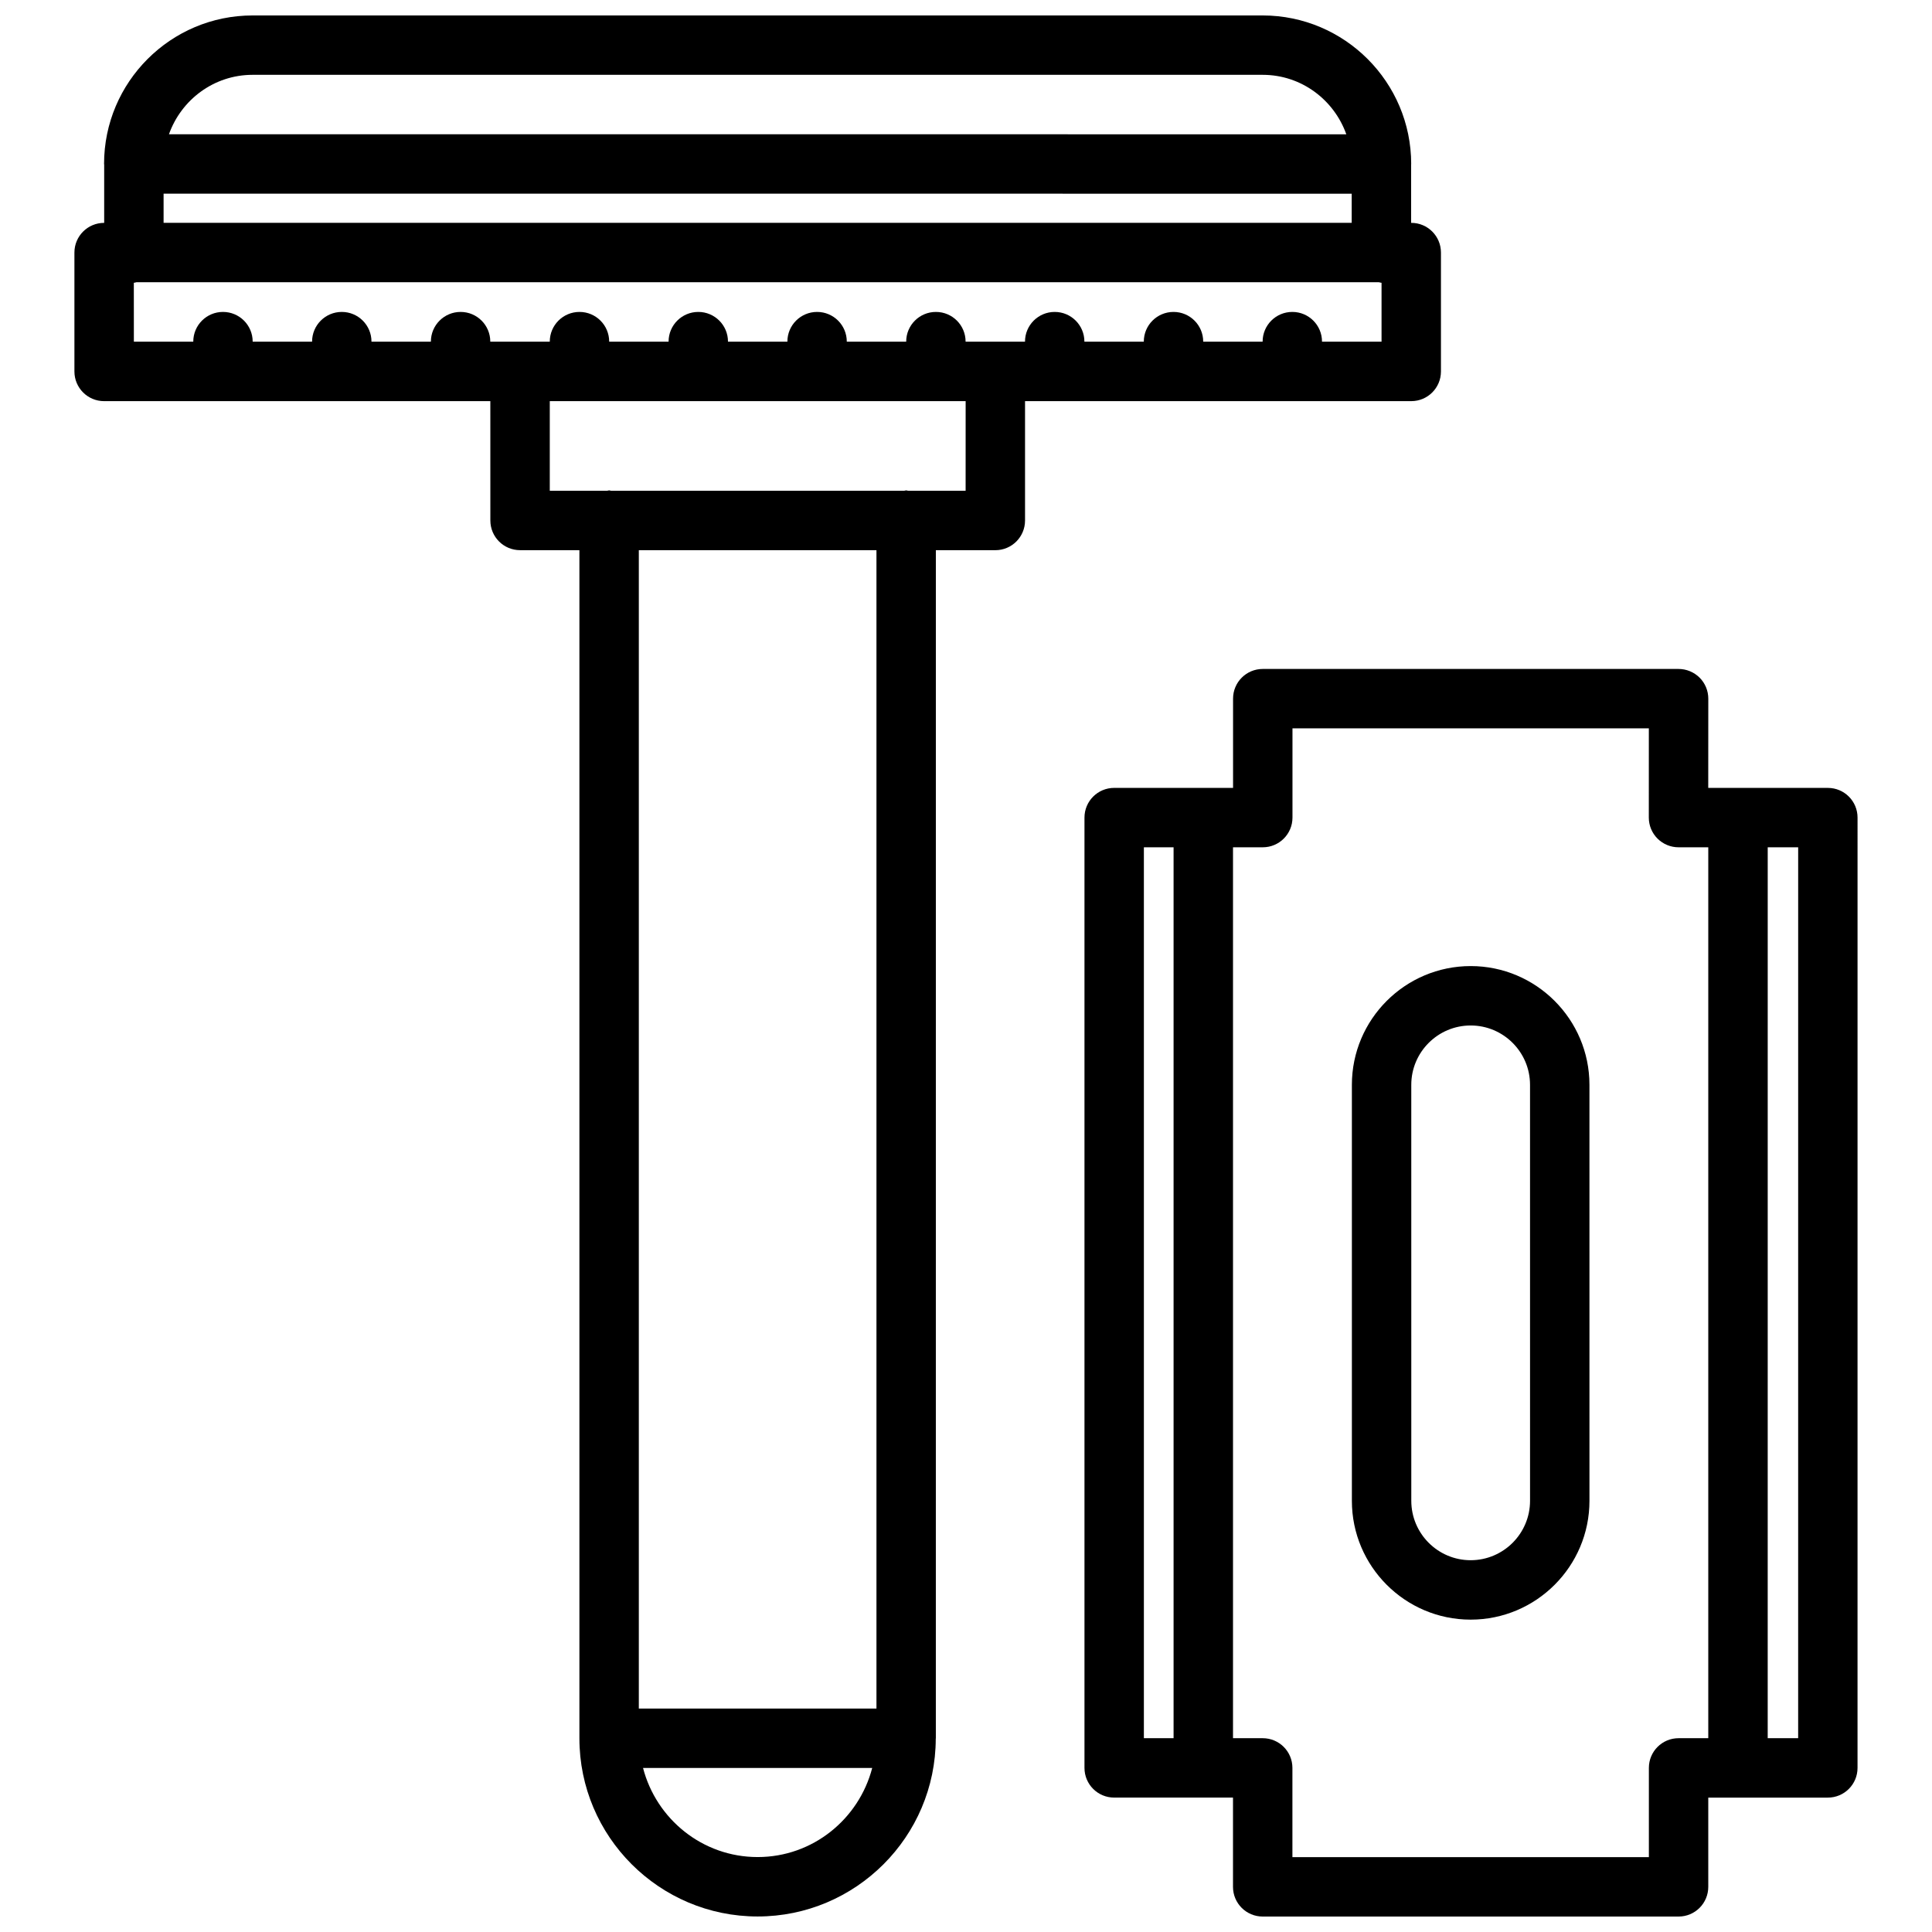 <?xml version="1.0" encoding="UTF-8"?>
<!-- Uploaded to: ICON Repo, www.iconrepo.com, Generator: ICON Repo Mixer Tools -->
<svg width="800px" height="800px" version="1.1" viewBox="144 144 512 512" xmlns="http://www.w3.org/2000/svg">
 <defs>
  <clipPath id="b">
   <path d="m163 148.09h363v503.81h-363z"/>
  </clipPath>
  <clipPath id="a">
   <path d="m431 321h206v330.9h-206z"/>
  </clipPath>
 </defs>
 <g clip-path="url(#b)">
  <path d="m273.95 281.93c0 4.352 3.519 7.871 7.871 7.871h15.727v314.87c0 26.039 21.184 47.215 47.23 47.215 26.008 0 47.168-21.137 47.207-47.129 0.008-0.039 0.023-0.07 0.023-0.102l0.004-314.85h15.762c4.352 0 7.871-3.519 7.871-7.871v-31.629h102.35c4.352 0 7.871-3.519 7.871-7.871v-31.504c0-4.352-3.519-7.871-7.871-7.871h-0.031v-15.512c0-0.031 0.016-0.047 0.016-0.078 0-21.703-17.641-39.352-39.328-39.375h-0.016-267.7c-21.703 0-39.359 17.656-39.359 39.359 0 0.055 0.031 0.102 0.031 0.156v15.453h-0.016c-4.352 0-7.871 3.519-7.871 7.871v31.504c0 4.352 3.519 7.871 7.871 7.871h102.35zm70.832 354.21c-14.633 0-26.859-10.078-30.371-23.617h60.734c-3.519 13.539-15.738 23.617-30.363 23.617zm31.488-39.359h-62.977v-306.98h62.977zm23.629-322.72h-15.23c-0.18-0.016-0.34-0.109-0.527-0.109s-0.348 0.094-0.527 0.109h-77.656c-0.18-0.016-0.34-0.109-0.527-0.109-0.191 0-0.355 0.094-0.535 0.109h-15.199v-23.758h110.21zm-188.96-110.23h267.68c10.25 0 18.91 6.613 22.168 15.762l-312.01-0.016c3.258-9.141 11.918-15.746 22.16-15.746zm-23.586 31.488 314.86 0.016v7.715h-314.86zm86.578 39.234v-0.016c0-4.352-3.519-7.871-7.871-7.871-4.352 0-7.871 3.519-7.871 7.871v0.016h-15.742v-0.016c0-4.352-3.519-7.871-7.871-7.871-4.352 0-7.871 3.519-7.871 7.871v0.016h-15.742v-0.016c0-4.352-3.519-7.871-7.871-7.871-4.352 0-7.871 3.519-7.871 7.871v0.016h-15.742l-0.012-15.617h0.016c0.25 0 0.449-0.117 0.684-0.141h329.24c0.246 0.023 0.441 0.141 0.688 0.141 0.008 0 0.023-0.008 0.031-0.008v15.625h-15.777v-0.016c0-4.352-3.519-7.871-7.871-7.871-4.352 0-7.871 3.519-7.871 7.871v0.016h-15.742v-0.016c0-4.352-3.519-7.871-7.871-7.871-4.352 0-7.871 3.519-7.871 7.871v0.016h-15.742v-0.016c0-4.352-3.519-7.871-7.871-7.871-4.352 0-7.871 3.519-7.871 7.871v0.016h-15.742v-0.016c0-4.352-3.519-7.871-7.871-7.871-4.352 0-7.871 3.519-7.871 7.871v0.016h-15.742v-0.016c0-4.352-3.519-7.871-7.871-7.871-4.352 0-7.871 3.519-7.871 7.871v0.016h-15.742v-0.016c0-4.352-3.519-7.871-7.871-7.871-4.352 0-7.871 3.519-7.871 7.871v0.016h-15.742v-0.016c0-4.352-3.519-7.871-7.871-7.871-4.352 0-7.871 3.519-7.871 7.871v0.016z"/>
 </g>
 <g clip-path="url(#a)">
  <path d="m628.4 352.8h-31.699l0.016-23.641c0-2.094-0.828-4.102-2.305-5.574-1.484-1.469-3.484-2.305-5.578-2.305h-110.19c-4.352 0-7.871 3.519-7.871 7.871v23.648h-31.504c-4.352 0-7.871 3.519-7.871 7.871v251.84c0 4.352 3.519 7.871 7.871 7.871h31.488v23.652c0 4.352 3.519 7.871 7.871 7.871h110.21c4.352 0 7.871-3.519 7.871-7.871v-23.648h31.684c4.352 0 7.871-3.519 7.871-7.871l0.004-251.84c0.008-4.352-3.519-7.871-7.863-7.871zm-173.39 251.84h-7.871v-236.1h7.871zm141.7 0h-7.871c-4.352 0-7.871 3.519-7.871 7.871v23.648h-94.465v-23.648c0-4.352-3.519-7.871-7.871-7.871h-7.871v-236.1h7.887c4.352 0 7.871-3.519 7.871-7.871v-23.648h94.441l-0.008 23.648c0 2.086 0.828 4.094 2.305 5.566 1.48 1.473 3.473 2.305 5.566 2.305h7.887zm23.82 0h-8.07l0.004-236.1h8.07z"/>
 </g>
 <path d="m533.75 400.02c-17.367 0-31.488 14.121-31.488 31.473v110.24c0 17.367 14.121 31.488 31.473 31.488 17.367 0 31.488-14.121 31.488-31.488l-0.004-110.24c0-17.352-14.121-31.473-31.469-31.473zm15.727 141.71c0 8.684-7.062 15.742-15.742 15.742-8.676 0-15.727-7.062-15.727-15.742l-0.004-110.24c0-8.676 7.062-15.727 15.742-15.727 8.676 0 15.727 7.055 15.727 15.727z"/>
</svg>